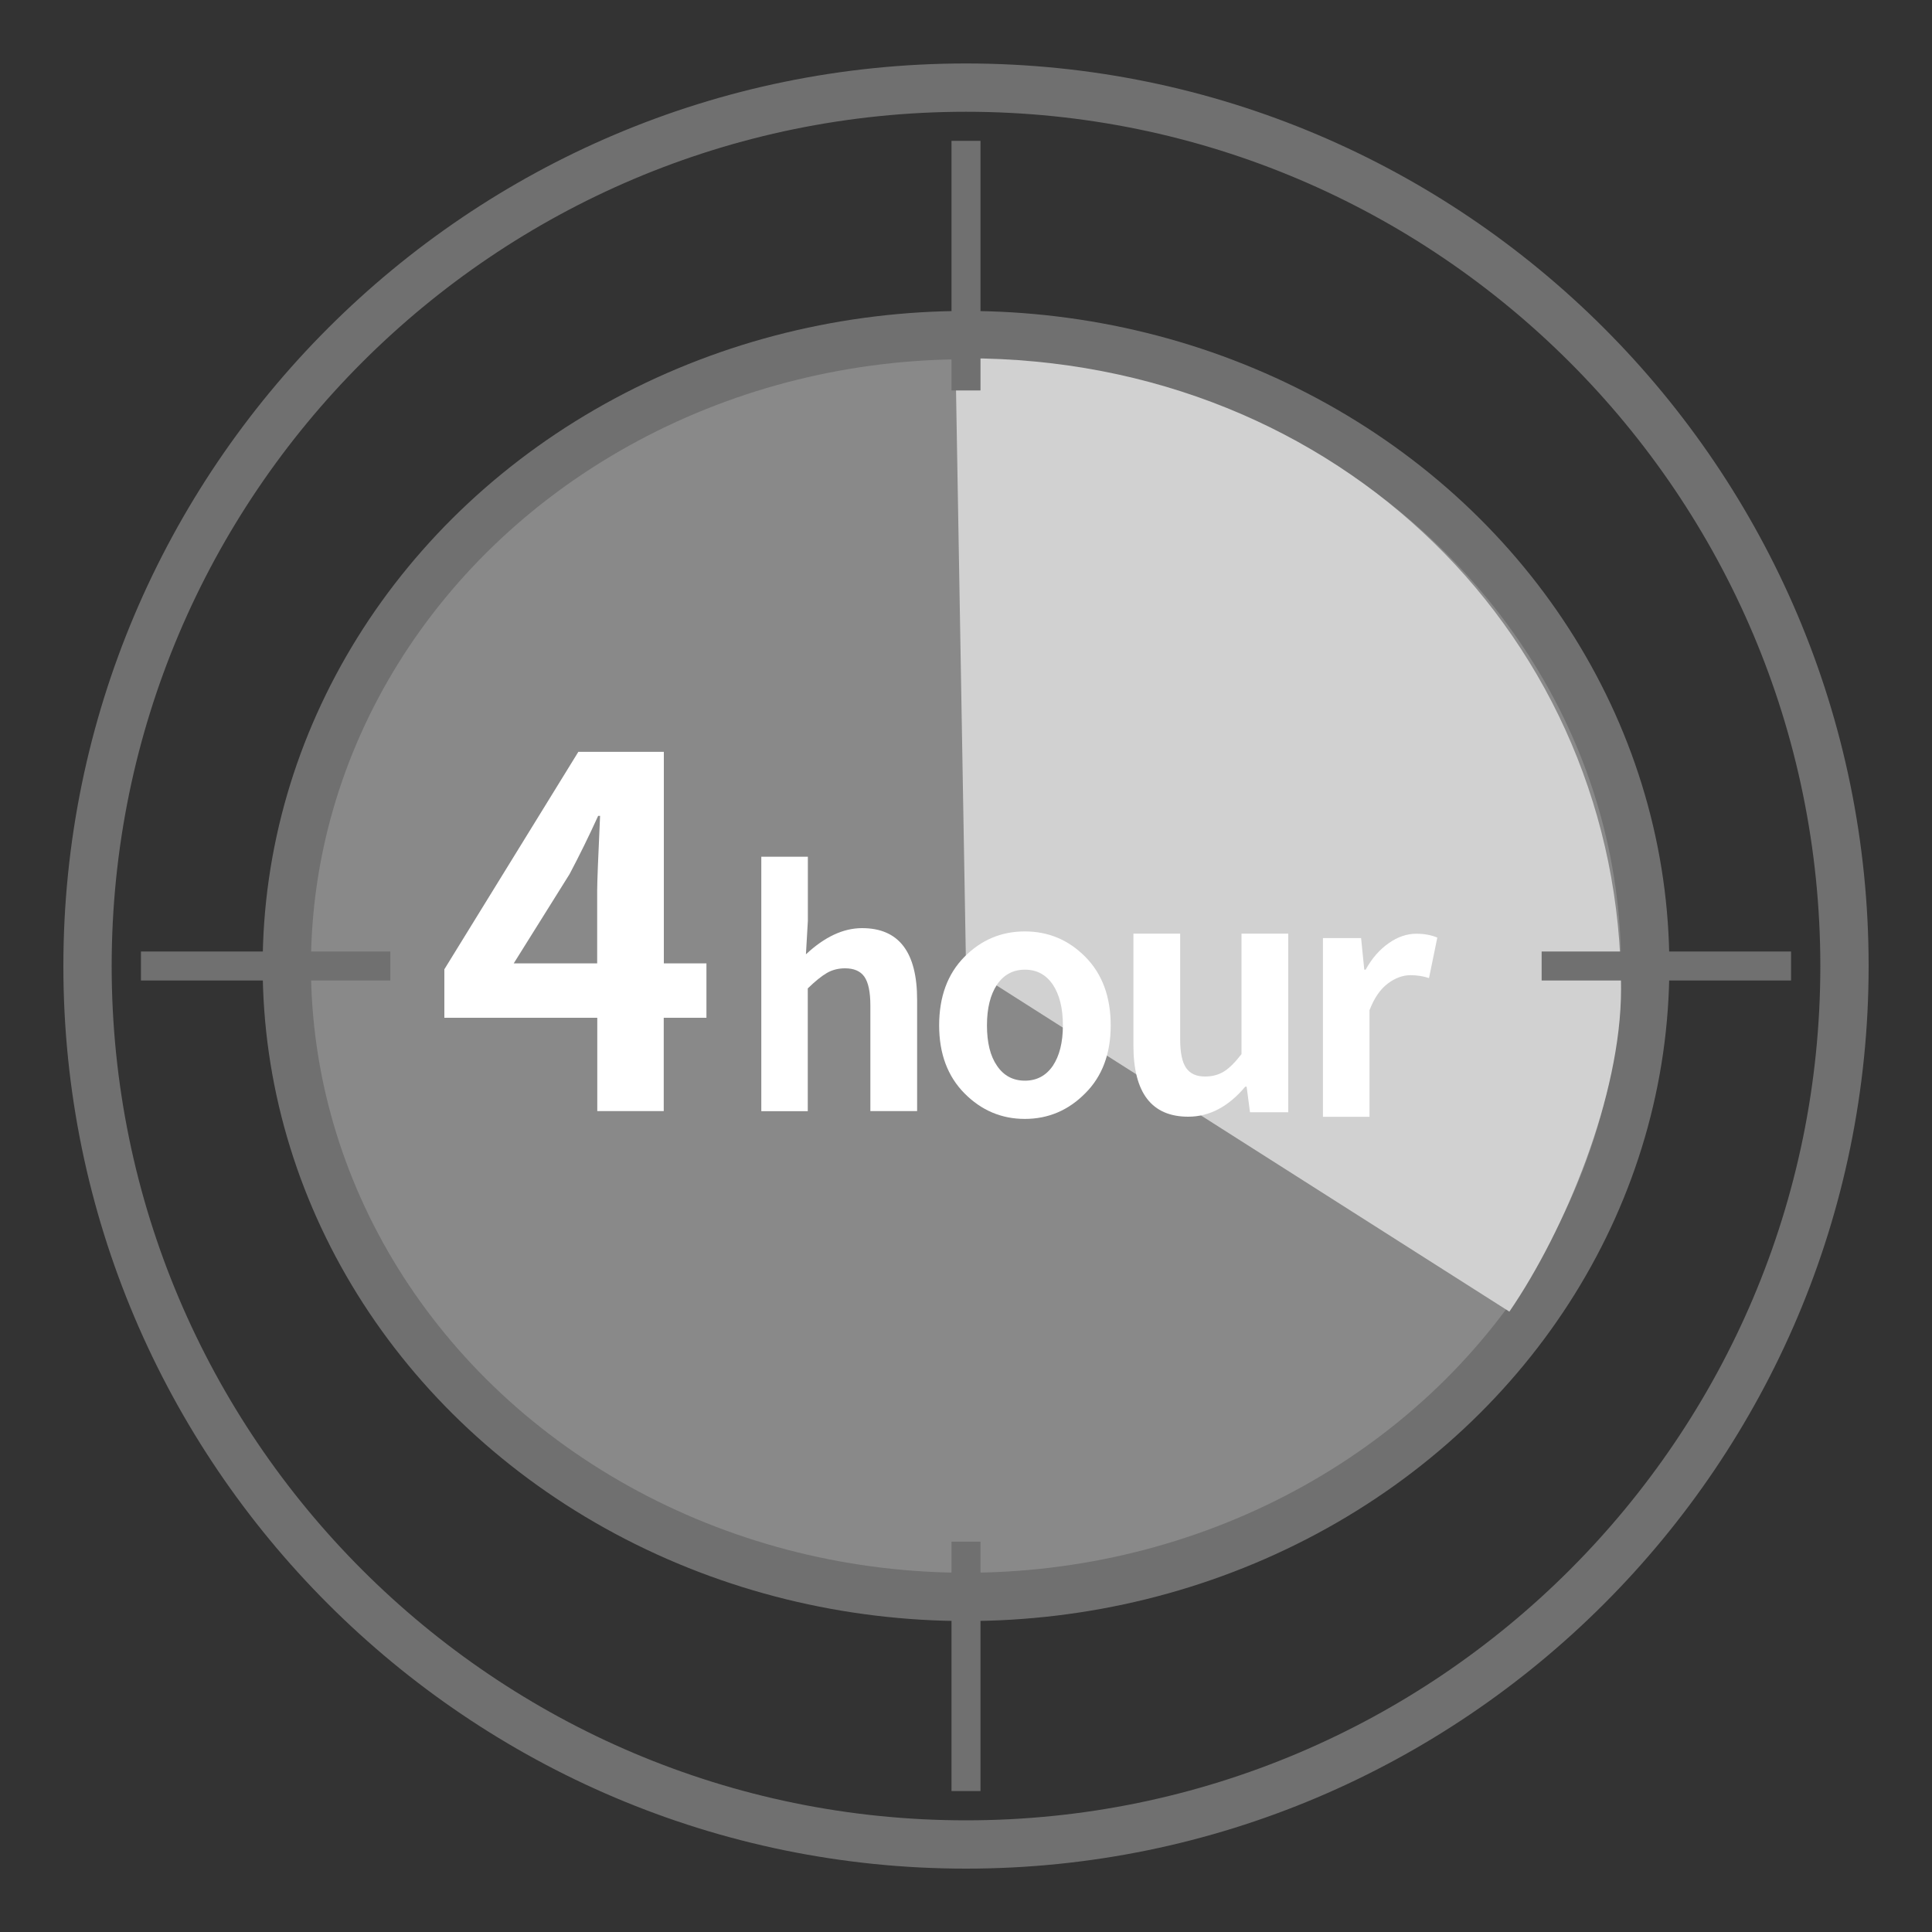 <?xml version="1.0" encoding="utf-8"?>
<!-- Generator: Adobe Illustrator 16.0.0, SVG Export Plug-In . SVG Version: 6.00 Build 0)  -->
<!DOCTYPE svg PUBLIC "-//W3C//DTD SVG 1.1//EN" "http://www.w3.org/Graphics/SVG/1.1/DTD/svg11.dtd">
<svg version="1.1" xmlns="http://www.w3.org/2000/svg" xmlns:xlink="http://www.w3.org/1999/xlink" x="0px" y="0px" width="20px"
	 height="20px" viewBox="0 0 20 20" enable-background="new 0 0 20 20" xml:space="preserve">
<rect x="0" y="0" width="20" height="20" fill="#333333" stroke="none"/>
<g id="Layer_1" display="none">
	<g display="inline">
		<path fill="#FFFFFF" d="M3.715,9.722c-0.136,0.057-0.251,0.179-0.326,0.39c-0.097,0.272-0.027,0.574,0.088,0.838
			c0.333,0.766,1.071,2.799,2.264,2.508c0.151-0.372,0.037-0.789-0.09-1.17c-0.222-0.662-0.369-1.358-0.741-1.967
			C4.685,9.955,4.113,9.556,3.715,9.722z"/>
		<path fill="#3F3F3F" d="M5.511,13.582L5.511,13.582c-1.028,0-1.68-1.547-2.031-2.378c-0.033-0.079-0.064-0.152-0.091-0.215
			c-0.151-0.349-0.182-0.654-0.091-0.91c0.08-0.224,0.207-0.375,0.379-0.446c0.074-0.031,0.155-0.047,0.241-0.047
			c0.41,0,0.869,0.349,1.074,0.685c0.285,0.465,0.442,0.984,0.594,1.485c0.05,0.165,0.101,0.336,0.157,0.502
			c0.129,0.387,0.253,0.831,0.088,1.236c-0.012,0.027-0.037,0.05-0.067,0.058C5.679,13.572,5.594,13.582,5.511,13.582z M3.918,9.78
			c-0.06,0-0.116,0.01-0.166,0.031c-0.12,0.05-0.211,0.162-0.271,0.332c-0.074,0.209-0.045,0.468,0.085,0.768
			c0.028,0.063,0.059,0.138,0.092,0.218c0.333,0.79,0.953,2.26,1.853,2.26l0,0c0.052,0,0.105-0.005,0.158-0.015
			c0.112-0.333,0.003-0.718-0.11-1.056c-0.056-0.168-0.108-0.34-0.159-0.508c-0.148-0.488-0.301-0.994-0.573-1.439
			C4.652,10.086,4.245,9.78,3.918,9.78z"/>
	</g>
	<path display="inline" fill="#FFFFFF" d="M16.285,9.722c0.135,0.057,0.25,0.179,0.326,0.39c0.096,0.272,0.025,0.574-0.09,0.838
		c-0.334,0.766-1.07,2.799-2.265,2.508c-0.149-0.372-0.034-0.789,0.091-1.17c0.223-0.662,0.368-1.358,0.741-1.967
		C15.314,9.955,15.887,9.556,16.285,9.722z"/>
	<path display="inline" fill="#3F3F3F" d="M14.488,13.582c-0.082,0-0.168-0.01-0.252-0.03c-0.031-0.008-0.055-0.028-0.068-0.058
		c-0.164-0.404-0.041-0.852,0.088-1.236c0.057-0.166,0.107-0.337,0.158-0.502c0.152-0.501,0.309-1.02,0.594-1.485
		c0.205-0.335,0.662-0.685,1.072-0.685c0.088,0,0.168,0.016,0.242,0.047c0.172,0.072,0.301,0.222,0.379,0.446
		c0.092,0.256,0.061,0.563-0.09,0.91c-0.027,0.063-0.059,0.136-0.092,0.216C16.168,12.036,15.516,13.582,14.488,13.582z
		 M14.33,13.374c0.053,0.01,0.107,0.015,0.158,0.015c0.898,0,1.52-1.47,1.854-2.26c0.033-0.079,0.063-0.152,0.092-0.218
		c0.131-0.3,0.16-0.558,0.086-0.768c-0.061-0.17-0.151-0.282-0.271-0.332c-0.052-0.02-0.108-0.031-0.169-0.031
		c-0.326,0-0.732,0.306-0.908,0.591c-0.271,0.445-0.424,0.951-0.572,1.439c-0.051,0.168-0.104,0.34-0.158,0.508
		C14.328,12.656,14.219,13.041,14.33,13.374z"/>
	<path display="inline" fill="#FFFFFF" d="M10.011,1.24c1.417,0,2.858,0.614,3.946,1.483c1.555,1.243,2.092,3.202,1.959,5.125
		c-0.068,0.959-0.234,1.86-0.453,2.789c-0.301,1.271-0.645,2.534-1.125,3.752c-0.256,0.645-0.521,1.233-0.977,1.766
		c-0.473,0.551-0.801,0.838-1.354,1.303c-0.485,0.408-1.348,0.891-1.997,0.891c-0.648,0-1.51-0.481-1.996-0.891
		c-0.552-0.465-0.881-0.752-1.354-1.303c-0.456-0.531-0.722-1.121-0.976-1.766c-0.481-1.218-0.827-2.479-1.126-3.752
		c-0.217-0.929-0.383-1.829-0.45-2.789C3.974,5.925,4.511,3.966,6.065,2.723C7.154,1.854,8.594,1.24,10.011,1.24z"/>
	<path display="inline" fill="#3F3F3F" d="M10.011,18.443c-0.638,0-1.519-0.459-2.058-0.914c-0.547-0.459-0.88-0.746-1.365-1.313
		c-0.485-0.564-0.757-1.195-0.993-1.794c-0.417-1.053-0.765-2.214-1.13-3.765C4.211,9.579,4.071,8.715,4.012,7.855
		C3.857,5.648,4.565,3.798,6.005,2.648c1.197-0.957,2.658-1.505,4.006-1.505s2.809,0.549,4.006,1.505
		c1.438,1.15,2.147,3,1.994,5.208c-0.062,0.859-0.199,1.724-0.455,2.803c-0.365,1.551-0.714,2.712-1.129,3.765
		c-0.236,0.598-0.509,1.229-0.992,1.794c-0.486,0.566-0.818,0.854-1.365,1.313C11.529,17.984,10.65,18.443,10.011,18.443z
		 M10.011,1.336c-1.306,0-2.722,0.533-3.886,1.463c-1.873,1.497-2.007,3.802-1.92,5.043c0.059,0.848,0.198,1.703,0.45,2.772
		c0.363,1.54,0.709,2.694,1.122,3.737c0.23,0.582,0.494,1.195,0.959,1.738c0.476,0.555,0.804,0.838,1.343,1.292
		c0.513,0.431,1.341,0.867,1.933,0.867c0.591,0,1.421-0.437,1.933-0.867c0.541-0.454,0.867-0.737,1.343-1.292
		c0.467-0.543,0.729-1.156,0.961-1.738c0.412-1.043,0.758-2.197,1.121-3.737c0.252-1.069,0.392-1.924,0.448-2.772
		c0.089-1.241-0.049-3.546-1.922-5.043C12.734,1.87,11.316,1.336,10.011,1.336z"/>
	<g display="inline">
		<path fill="#FFFFFF" d="M11.021,13.625c0.025,0.111,0.031,0.229-0.002,0.338c-0.031,0.107-0.106,0.208-0.213,0.252
			c-0.113,0.049-0.244,0.026-0.363,0.063c-0.149,0.046-0.282,0.238-0.444,0.238s-0.295-0.192-0.445-0.238
			c-0.118-0.035-0.25-0.014-0.364-0.063c-0.104-0.044-0.18-0.145-0.212-0.252c-0.033-0.107-0.026-0.227-0.002-0.338"/>
		<path fill="#3F3F3F" d="M10,14.613c-0.126,0-0.229-0.078-0.318-0.146c-0.056-0.042-0.107-0.083-0.155-0.097
			c-0.044-0.013-0.093-0.017-0.145-0.021c-0.074-0.007-0.151-0.013-0.228-0.045c-0.125-0.053-0.225-0.17-0.268-0.313
			c-0.034-0.113-0.035-0.243-0.003-0.386c0.011-0.054,0.063-0.086,0.116-0.073c0.052,0.011,0.085,0.063,0.074,0.114
			c-0.025,0.109-0.025,0.209,0,0.289c0.026,0.09,0.085,0.16,0.157,0.19c0.047,0.021,0.106,0.024,0.167,0.028
			c0.061,0.006,0.122,0.011,0.186,0.029c0.081,0.024,0.15,0.077,0.217,0.129c0.072,0.055,0.14,0.105,0.2,0.105
			s0.128-0.052,0.199-0.105c0.067-0.052,0.137-0.104,0.218-0.129c0.062-0.02,0.125-0.023,0.187-0.029
			c0.062-0.004,0.119-0.01,0.168-0.028c0.071-0.03,0.131-0.103,0.158-0.19c0.023-0.08,0.023-0.18,0-0.289
			c-0.013-0.053,0.021-0.104,0.071-0.114c0.054-0.013,0.104,0.021,0.116,0.073c0.031,0.143,0.029,0.271-0.004,0.386
			c-0.043,0.145-0.143,0.263-0.27,0.313c-0.076,0.032-0.152,0.038-0.227,0.045c-0.053,0.004-0.102,0.008-0.146,0.021
			c-0.046,0.014-0.099,0.055-0.156,0.097C10.227,14.535,10.125,14.613,10,14.613z"/>
	</g>
	<path display="inline" fill="#3F3F3F" d="M5.855,9.739c0,0,1.028-0.669,2.447-0.282c0.063,0.017,0.119,0.054,0.157,0.105
		L8.54,9.671c0.034,0.046-0.006,0.11-0.063,0.099C8.135,9.702,7.253,9.579,5.855,9.739z"/>
	<path display="inline" fill="#3F3F3F" d="M14.145,9.739c0,0-1.028-0.669-2.447-0.282c-0.063,0.017-0.118,0.054-0.156,0.105
		l-0.08,0.108c-0.033,0.046,0.006,0.11,0.063,0.099C11.865,9.702,12.746,9.579,14.145,9.739z"/>
	<g display="inline">
		<path fill="#3F3F3F" d="M8.552,11.15c-0.164-0.439-0.611-0.657-0.988-0.69s-0.729,0.103-1.049,0.329
			c-0.163,0.085-0.385,0.182-0.561,0.156l0.454,0.516c0.128-0.466,0.621-0.748,1.052-0.794C7.893,10.619,8.239,10.85,8.552,11.15z"
			/>
		<circle fill="#3F3F3F" cx="7.482" cy="11.14" r="0.556"/>
		<g>
			<circle fill="#FFFFFF" cx="7.305" cy="10.946" r="0.143"/>
		</g>
	</g>
	<g display="inline">
		<path fill="#3F3F3F" d="M11.447,11.15c0.164-0.439,0.611-0.657,0.988-0.69s0.729,0.103,1.049,0.329
			c0.164,0.085,0.385,0.182,0.561,0.156l-0.455,0.516c-0.127-0.466-0.621-0.748-1.051-0.794
			C12.105,10.619,11.762,10.85,11.447,11.15z"/>
		<circle fill="#3F3F3F" cx="12.518" cy="11.14" r="0.557"/>
		<g>
			<circle fill="#FFFFFF" cx="12.341" cy="10.946" r="0.143"/>
		</g>
	</g>
	<path display="inline" fill="#3F3F3F" d="M10,15.654c-0.362,0-0.682-0.01-0.965-0.019c-0.109-0.002-0.214-0.005-0.316-0.008
		c-0.125-0.002-0.265-0.014-0.358-0.103c-0.04-0.036-0.041-0.098-0.004-0.137s0.098-0.041,0.137-0.004
		c0.044,0.041,0.142,0.047,0.23,0.049c0.103,0.004,0.208,0.006,0.317,0.008c0.282,0.01,0.601,0.019,0.96,0.019
		c0.358,0,0.677-0.009,0.959-0.019c0.108-0.002,0.216-0.004,0.317-0.008c0.088-0.002,0.187-0.008,0.229-0.049
		c0.038-0.037,0.101-0.035,0.138,0.004c0.035,0.039,0.035,0.101-0.004,0.137c-0.095,0.089-0.234,0.101-0.358,0.103
		c-0.103,0.003-0.207,0.006-0.316,0.008C10.682,15.646,10.361,15.654,10,15.654z"/>
	<path display="inline" fill="#3F3F3F" d="M10,16.299c-0.622,0-0.674-0.05-0.691-0.066c-0.04-0.035-0.041-0.098-0.005-0.137
		c0.031-0.033,0.078-0.039,0.116-0.02c0.06,0.014,0.355,0.027,0.581,0.027c0.224,0,0.521-0.015,0.58-0.027
		c0.038-0.02,0.085-0.014,0.114,0.02c0.039,0.039,0.035,0.102-0.002,0.137C10.674,16.249,10.621,16.299,10,16.299z"/>
	<path display="inline" fill="#3F3F3F" d="M4.605,10.913c-0.042,0-0.08-0.027-0.093-0.069C4.48,10.736,3.74,8.201,4.07,6.328
		C4.08,6.275,4.13,6.24,4.182,6.249c0.053,0.01,0.088,0.06,0.079,0.112c-0.323,1.827,0.429,4.401,0.437,4.428
		c0.015,0.051-0.014,0.105-0.065,0.12C4.624,10.911,4.614,10.913,4.605,10.913z"/>
	<path display="inline" fill="#3F3F3F" d="M15.369,10.913c-0.01,0-0.02-0.002-0.029-0.004c-0.051-0.017-0.08-0.071-0.064-0.122
		c0.009-0.023,0.75-2.449,0.504-4.431c-0.006-0.053,0.031-0.101,0.084-0.108c0.054-0.006,0.103,0.031,0.109,0.084
		c0.25,2.024-0.504,4.486-0.512,4.512C15.447,10.887,15.41,10.913,15.369,10.913z"/>
	<g display="inline">
		
			<rect x="11.414" y="12.019" transform="matrix(0.961 -0.278 0.278 0.961 -3.165 4.173)" fill="#FFFFFF" width="3.451" height="2.471"/>
		<path fill="#3F3F3F" d="M11.824,15.016c-0.018,0-0.033-0.004-0.048-0.012c-0.021-0.012-0.038-0.033-0.046-0.059l-0.688-2.373
			c-0.007-0.024-0.004-0.051,0.008-0.073c0.015-0.022,0.033-0.039,0.06-0.046l3.317-0.961c0.051-0.014,0.104,0.017,0.119,0.066
			l0.686,2.374c0.008,0.024,0.006,0.052-0.008,0.074c-0.012,0.021-0.033,0.038-0.057,0.045l-3.318,0.96
			C11.842,15.015,11.834,15.016,11.824,15.016z M11.258,12.611l0.633,2.188l3.13-0.904l-0.632-2.188L11.258,12.611z"/>
	</g>
	<path display="inline" fill="#3F3F3F" d="M12.359,14.803c-0.016,0-0.033-0.012-0.037-0.027l-0.686-2.373
		c-0.008-0.021,0.004-0.043,0.024-0.049s0.043,0.006,0.05,0.026l0.686,2.373c0.006,0.021-0.006,0.043-0.027,0.048
		C12.367,14.803,12.363,14.803,12.359,14.803z"/>
	<path display="inline" fill="#3F3F3F" d="M14.604,14.152c-0.016,0-0.031-0.01-0.035-0.026l-0.688-2.373
		c-0.006-0.021,0.006-0.043,0.024-0.048c0.021-0.008,0.043,0.005,0.049,0.025l0.688,2.373c0.004,0.021-0.008,0.043-0.027,0.049
		C14.611,14.152,14.607,14.152,14.604,14.152z"/>
	<path display="inline" fill="#3F3F3F" d="M15.882,12.274c0.036,0.013,0.061,0.065,0.089,0.119l0.016,0.029
		c0.153,0.287,0.422,0.547,0.826,0.797c0.501,0.309,1.021,0.627,1.419,1.072c0.107,0.124,0.209,0.257,0.309,0.389l0.08,0.105
		c0.046-0.029,0.097-0.053,0.145-0.079l-0.095-0.126c-0.1-0.133-0.205-0.271-0.318-0.398c-0.414-0.462-0.941-0.788-1.455-1.104
		c-0.377-0.232-0.629-0.473-0.767-0.733l-0.013-0.027c-0.038-0.073-0.086-0.166-0.186-0.198c-0.091-0.031-0.2,0.004-0.268,0.085
		c-0.046,0.056-0.078,0.13-0.09,0.229c-0.037,0.284,0.068,0.546,0.165,0.713c0.122,0.209,0.282,0.386,0.439,0.558
		c0.03,0.035,0.082,0.036,0.115,0.006c0.034-0.03,0.036-0.083,0.006-0.116c-0.15-0.165-0.306-0.336-0.418-0.527
		c-0.083-0.146-0.176-0.372-0.145-0.61c0.008-0.066,0.025-0.113,0.052-0.144C15.816,12.281,15.854,12.266,15.882,12.274z"/>
	<path display="inline" fill="#FFFFFF" d="M17.371,15.934c0.219-0.324,0.479-0.623,0.82-0.844l-0.438-0.979
		c-0.93-0.299-1.845-0.646-2.736-1.045c-0.674-0.301-1.447-0.498-2.174-0.631c-0.119-0.021-0.271-0.025-0.328,0.078
		c-0.059,0.105,0.027,0.233,0.121,0.313c0.111,0.094,0.24,0.166,0.379,0.213c-0.258-0.09-0.526-0.152-0.797-0.19
		c-0.129-0.02-0.248-0.007-0.303,0.169c-0.031,0.106,0.071,0.232,0.157,0.297c0.231,0.172,0.425,0.252,0.644,0.367
		c0,0-0.273-0.076-0.469-0.142c-0.088-0.03-0.185-0.065-0.268-0.025c-0.088,0.041-0.124,0.149-0.107,0.244
		c0.018,0.093,0.077,0.174,0.145,0.241c0.197,0.204,1.382,0.755,1.634,0.887c0.132,0.067,1.412,0.963,1.412,0.963
		c-0.806-0.345-1.623-0.681-2.431-1.023c-0.067-0.028-0.135-0.059-0.205-0.053c-0.071,0.006-0.146,0.059-0.148,0.131
		c-0.001,0.033,0.014,0.066,0.029,0.099c0.138,0.256,0.392,0.421,0.636,0.579c1.11,0.717,1.399,0.781,2.458,1.574
		c0.068,0.051,0.153,0.091,0.229,0.139C15.913,16.57,16.58,16.034,17.371,15.934z"/>
	<path display="inline" fill="#3F3F3F" d="M15.658,17.216c-0.067-0.044-0.146-0.083-0.208-0.129
		c-0.659-0.496-1.019-0.704-1.47-0.972c-0.268-0.156-0.573-0.334-0.992-0.605c-0.234-0.152-0.479-0.309-0.607-0.548
		c-0.008-0.019-0.021-0.042-0.021-0.058c0.002-0.024,0.036-0.049,0.071-0.051c0.053-0.005,0.113,0.021,0.168,0.045
		c0.404,0.172,0.818,0.346,1.217,0.515c0.398,0.166,0.811,0.339,1.214,0.51c0.039,0.017,0.083,0.002,0.104-0.035
		s0.01-0.084-0.025-0.106c-0.131-0.092-1.288-0.901-1.421-0.971c-0.052-0.027-0.149-0.074-0.271-0.132
		c-0.418-0.206-1.197-0.588-1.343-0.737c-0.069-0.074-0.11-0.136-0.121-0.199c-0.01-0.057,0.013-0.129,0.062-0.154
		s0.123-0.001,0.193,0.023l0.014,0.006c0.195,0.064,0.47,0.143,0.473,0.143c0.04,0.012,0.082-0.009,0.1-0.049
		c0.016-0.039-0.002-0.082-0.039-0.104c-0.051-0.026-0.1-0.053-0.15-0.076c-0.159-0.082-0.309-0.156-0.48-0.284
		c-0.074-0.056-0.145-0.15-0.127-0.206c0.03-0.104,0.079-0.131,0.211-0.113c0.273,0.04,0.533,0.104,0.772,0.186
		c0.003,0.002,0.007,0.004,0.01,0.004c0.042,0.013,0.091-0.01,0.104-0.051c0.014-0.043-0.008-0.09-0.051-0.104
		c-0.004-0.001-0.006-0.002-0.01-0.002c-0.126-0.047-0.242-0.111-0.346-0.197c-0.072-0.059-0.135-0.149-0.104-0.207
		c0.037-0.063,0.168-0.052,0.244-0.038c0.84,0.151,1.563,0.361,2.155,0.624c0.89,0.398,1.813,0.75,2.744,1.048
		c0.041,0.014,0.088-0.01,0.104-0.053c0.01-0.043-0.012-0.09-0.055-0.104c-0.926-0.297-1.843-0.646-2.729-1.041
		c-0.604-0.269-1.34-0.483-2.193-0.637c-0.211-0.039-0.35,0.002-0.415,0.119s-0.015,0.245,0.065,0.342
		c-0.092-0.02-0.185-0.037-0.279-0.05c-0.078-0.011-0.311-0.044-0.393,0.228c-0.047,0.16,0.094,0.318,0.188,0.386
		c0.018,0.011,0.031,0.024,0.048,0.035c-0.042-0.001-0.086,0.005-0.129,0.024c-0.126,0.062-0.173,0.215-0.151,0.332
		c0.022,0.127,0.105,0.223,0.166,0.285c0.154,0.158,0.771,0.467,1.389,0.77c0.119,0.059,0.213,0.105,0.267,0.132
		c0.058,0.03,0.39,0.256,0.753,0.507c-0.163-0.066-0.324-0.136-0.484-0.203c-0.401-0.167-0.813-0.341-1.218-0.513
		c-0.067-0.029-0.151-0.063-0.243-0.058c-0.105,0.008-0.219,0.088-0.224,0.207c-0.002,0.056,0.019,0.104,0.04,0.143
		c0.146,0.275,0.421,0.451,0.664,0.607c0.421,0.272,0.727,0.452,0.997,0.61c0.448,0.263,0.802,0.472,1.455,0.96
		c0.074,0.056,0.17,0.103,0.253,0.156C15.624,17.322,15.636,17.267,15.658,17.216z"/>
	<g display="inline">
		<path fill="#FFFFFF" d="M12.717,13.682c1.026,0.346,1.814,0.744,2.725,1.338"/>
		<path fill="#3F3F3F" d="M15.489,15.086c-0.026,0.02-0.063,0.021-0.095,0.002c-0.939-0.616-1.725-1.001-2.706-1.327
			c-0.041-0.017-0.065-0.062-0.052-0.104c0.015-0.043,0.063-0.067,0.105-0.053c0.994,0.332,1.789,0.723,2.743,1.346
			c0.038,0.024,0.05,0.076,0.022,0.113C15.504,15.072,15.498,15.08,15.489,15.086z"/>
	</g>
	<g display="inline">
		<path fill="#FFFFFF" d="M12.975,13.025c0.338,0.092,0.646,0.181,0.982,0.271c0.096,0.025,0.192,0.052,0.286,0.087
			c0.109,0.039,0.216,0.091,0.32,0.144c0.43,0.209,0.86,0.418,1.29,0.627"/>
		<path fill="#3F3F3F" d="M15.901,14.221c-0.022,0.016-0.056,0.02-0.082,0.008l-1.29-0.629c-0.104-0.05-0.208-0.1-0.313-0.139
			c-0.09-0.032-0.188-0.061-0.28-0.085c-0.169-0.045-0.331-0.091-0.492-0.136c-0.16-0.045-0.321-0.09-0.487-0.135
			c-0.046-0.014-0.072-0.059-0.061-0.102c0.012-0.044,0.058-0.071,0.102-0.059c0.168,0.045,0.329,0.09,0.49,0.136
			c0.161,0.045,0.322,0.091,0.49,0.135c0.099,0.026,0.197,0.054,0.295,0.09c0.113,0.041,0.225,0.095,0.326,0.146l1.291,0.629
			c0.041,0.02,0.06,0.068,0.039,0.109C15.924,14.201,15.912,14.213,15.901,14.221z"/>
	</g>
</g>
<g id="Layer_2">
	<path fill="#707070" d="M10,19.344c-5.152,0-9.344-4.191-9.344-9.343c0-5.152,4.191-9.344,9.344-9.344S19.344,4.848,19.344,10
		C19.344,15.152,15.152,19.344,10,19.344z M10,1.157c-4.876,0-8.844,3.967-8.844,8.844S5.124,18.844,10,18.844
		c4.876,0,8.844-3.967,8.844-8.843S14.876,1.157,10,1.157z"/>
	<ellipse fill="#898989" stroke="#707070" stroke-width="0.5" stroke-miterlimit="10" cx="10" cy="10" rx="7.031" ry="6.531"/>
	<line fill="none" stroke="#707070" stroke-width="0.3" stroke-miterlimit="10" x1="10" y1="18.541" x2="10" y2="15.959"/>
	<line fill="none" stroke="#707070" stroke-width="0.3" stroke-miterlimit="10" x1="1.459" y1="10" x2="4.041" y2="10"/>
	<path fill="#D1D1D1" d="M9.891,3.709L10,10l5.625,3.578c0.578-0.844,1.156-2.24,1.156-3.338c0-3.607-2.898-6.531-6.781-6.531"/>
	<line fill="none" stroke="#707070" stroke-width="0.3" stroke-miterlimit="10" x1="10" y1="1.458" x2="10" y2="4.042"/>
	<line fill="none" stroke="#707070" stroke-width="0.3" stroke-miterlimit="10" x1="18.541" y1="10" x2="15.959" y2="10"/>
</g>
<g id="Layer_3">
	<path fill="#FFFFFF" d="M7.313,9.973v0.563H6.871v0.966H6.183v-0.966H4.6v-0.502l1.387-2.251h0.885v2.19H7.313z M5.318,9.973h0.864
		V9.215c0-0.081,0.01-0.336,0.03-0.769H6.192C6.096,8.657,5.997,8.858,5.896,9.049L5.318,9.973z"/>
	<path fill="#FFFFFF" d="M7.881,11.502V8.869h0.482v0.663l-0.02,0.347C8.537,9.698,8.73,9.608,8.924,9.608
		c0.381,0,0.57,0.248,0.57,0.742v1.152H9.01V10.41c0-0.141-0.021-0.24-0.062-0.299c-0.041-0.058-0.107-0.087-0.2-0.087
		c-0.07,0-0.133,0.016-0.188,0.048c-0.055,0.032-0.121,0.085-0.198,0.16v1.271H7.881z"/>
	<path fill="#FFFFFF" d="M11.234,11.318c-0.174,0.176-0.383,0.265-0.625,0.265s-0.451-0.089-0.625-0.265s-0.262-0.41-0.262-0.703
		c0-0.296,0.087-0.533,0.261-0.709c0.174-0.176,0.382-0.264,0.626-0.264s0.453,0.088,0.627,0.264
		c0.174,0.176,0.262,0.413,0.262,0.709C11.498,10.908,11.41,11.143,11.234,11.318z M10.321,11.033
		c0.07,0.103,0.166,0.154,0.289,0.154s0.219-0.052,0.289-0.154c0.068-0.102,0.104-0.241,0.104-0.418
		c0-0.178-0.035-0.318-0.104-0.422c-0.07-0.103-0.166-0.155-0.289-0.155s-0.219,0.052-0.289,0.155
		c-0.069,0.104-0.104,0.244-0.104,0.422C10.217,10.792,10.251,10.932,10.321,11.033z"/>
	<path fill="#FFFFFF" d="M12.301,11.56c-0.379,0-0.568-0.247-0.568-0.739V9.665h0.484v1.093c0,0.141,0.021,0.24,0.063,0.299
		c0.041,0.058,0.105,0.087,0.195,0.087c0.076,0,0.141-0.018,0.197-0.053s0.115-0.095,0.18-0.179V9.665h0.484v1.849h-0.396
		l-0.035-0.265h-0.014C12.717,11.456,12.52,11.56,12.301,11.56z"/>
	<path fill="#FFFFFF" d="M13.695,11.56V9.711h0.395l0.033,0.327h0.014c0.066-0.119,0.146-0.21,0.24-0.275
		c0.092-0.065,0.188-0.097,0.285-0.097c0.08,0,0.154,0.013,0.217,0.04l-0.086,0.419c-0.061-0.02-0.125-0.03-0.191-0.03
		c-0.08,0-0.16,0.029-0.236,0.087c-0.078,0.059-0.141,0.15-0.189,0.276v1.103H13.695z"/>
</g>
</svg>
